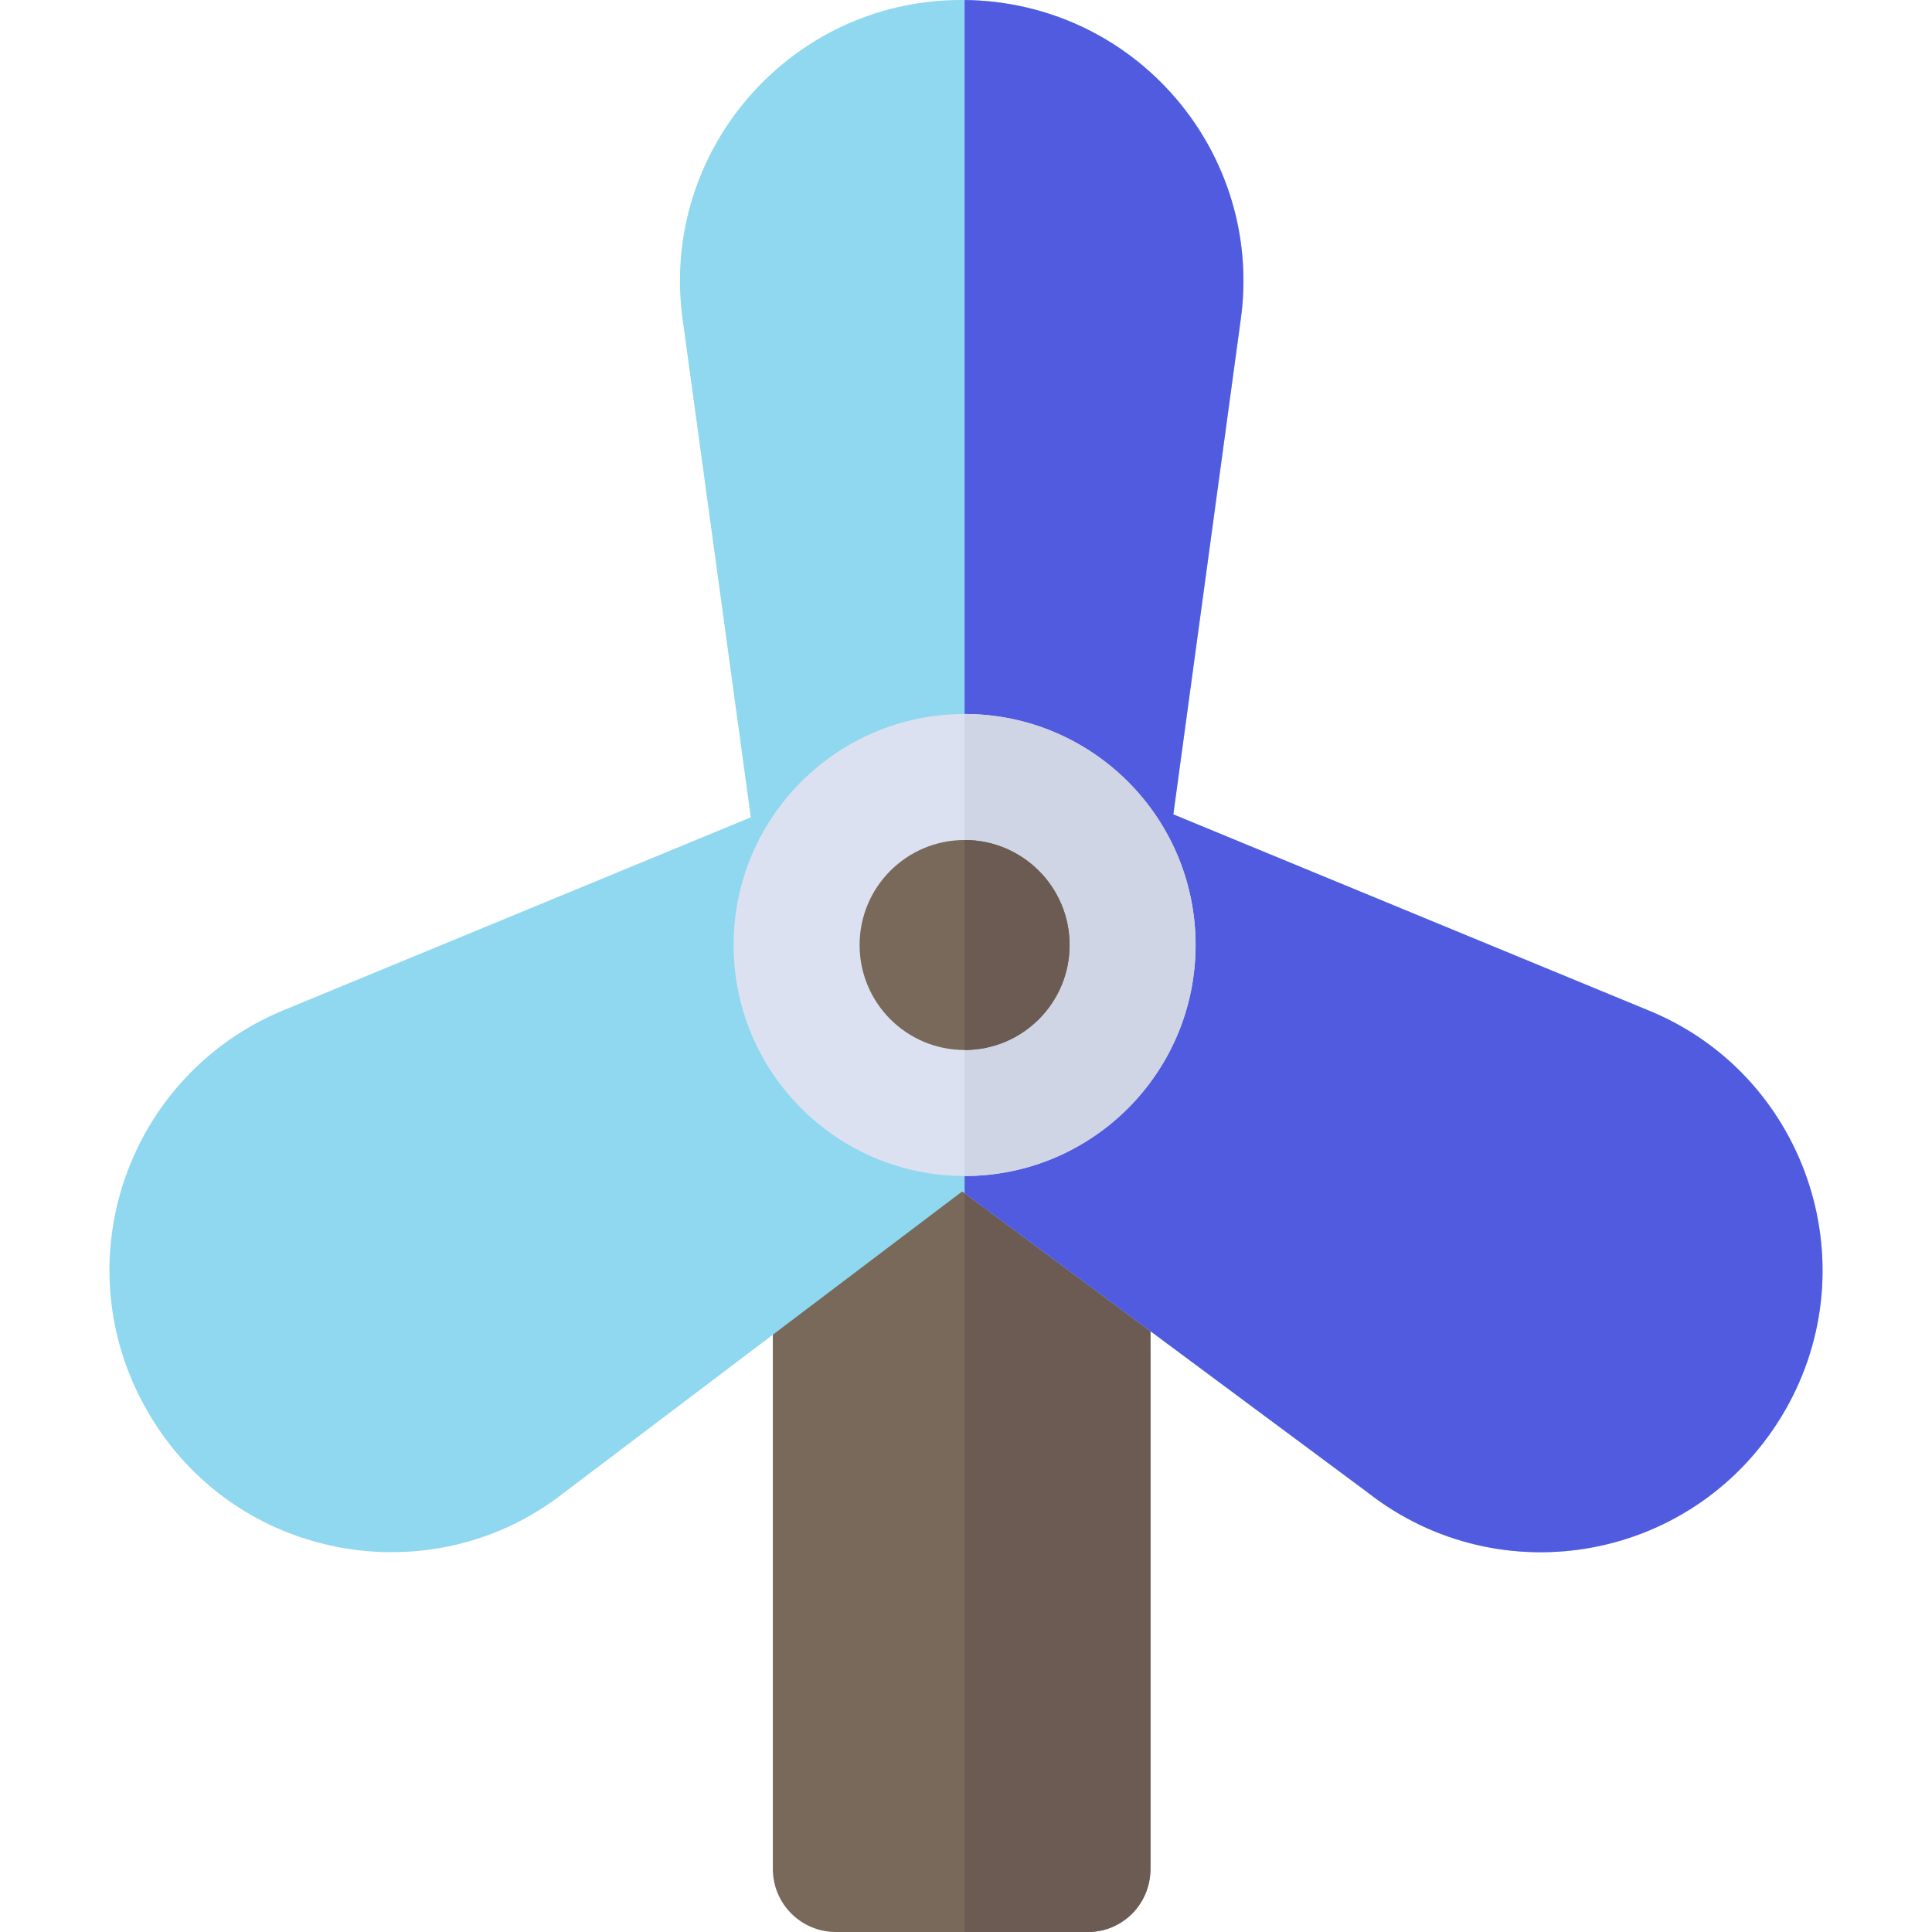 <?xml version="1.0" encoding="iso-8859-1"?>
<!-- Uploaded to: SVG Repo, www.svgrepo.com, Generator: SVG Repo Mixer Tools -->
<svg height="800px" width="800px" version="1.1" id="Layer_1" xmlns="http://www.w3.org/2000/svg" xmlns:xlink="http://www.w3.org/1999/xlink" 
	 viewBox="0 0 512 512" xml:space="preserve">
<path style="fill:#79695A;" d="M288.291,303.038l-66.783,0.467c-9.217,0-16.696,7.473-16.696,16.696v175.103
	c0,9.223,7.479,16.696,16.696,16.696h66.783c9.217,0,16.584-7.473,16.584-16.696v-175.57
	C304.875,310.511,297.508,303.038,288.291,303.038z"/>
<path style="fill:#6C5B52;" d="M288.291,303.038l-32.663,0.228V512h32.663c9.217,0,16.584-7.473,16.584-16.696v-175.57
	C304.875,310.511,297.508,303.038,288.291,303.038z"/>
<path style="fill:#8FD8F0;" d="M436.386,267.576l-125.44-51.757l17.81-130.783C335.099,40.96,301.374,0.557,255.628,0h-0.892
	c-45.41,0-80.139,40.292-73.794,84.925l18.03,131.673L75.761,267.464c-41.739,16.807-59.66,66.783-36.619,106.63
	c22.816,39.624,75.242,48.974,110.19,21.593L254.96,315.77l0.669,0.445l106.742,79.249c35.282,27.715,87.484,18.365,110.635-21.593
	C495.712,334.47,478.125,284.271,436.386,267.576z"/>
<path style="fill:#515BE0;" d="M473.005,373.871c-23.152,39.958-75.353,49.308-110.635,21.593l-106.742-79.249V0
	c45.746,0.557,79.471,40.96,73.128,85.037l-17.81,130.783l125.44,51.757C478.125,284.271,495.712,334.47,473.005,373.871z"/>
<path style="fill:#DBE1F1;" d="M255.628,311.652L255.628,311.652c-33.81,0-61.217-27.408-61.217-61.217l0,0
	c0-33.81,27.408-61.217,61.217-61.217l0,0c33.81,0,61.217,27.408,61.217,61.217l0,0
	C316.845,284.245,289.437,311.652,255.628,311.652z"/>
<path style="fill:#D0D5E5;" d="M316.845,250.435c0-33.81-27.408-61.217-61.217-61.217v122.435
	C289.437,311.652,316.845,284.243,316.845,250.435z"/>
<path style="fill:#79695A;" d="M255.628,278.261L255.628,278.261c-15.368,0-27.826-12.458-27.826-27.826l0,0
	c0-15.368,12.458-27.826,27.826-27.826l0,0c15.368,0,27.826,12.458,27.826,27.826l0,0
	C283.454,265.803,270.995,278.261,255.628,278.261z"/>
<path style="fill:#6C5B52;" d="M283.454,250.435c0-15.368-12.458-27.826-27.826-27.826v55.652
	C270.995,278.261,283.454,265.803,283.454,250.435z"/>
</svg>